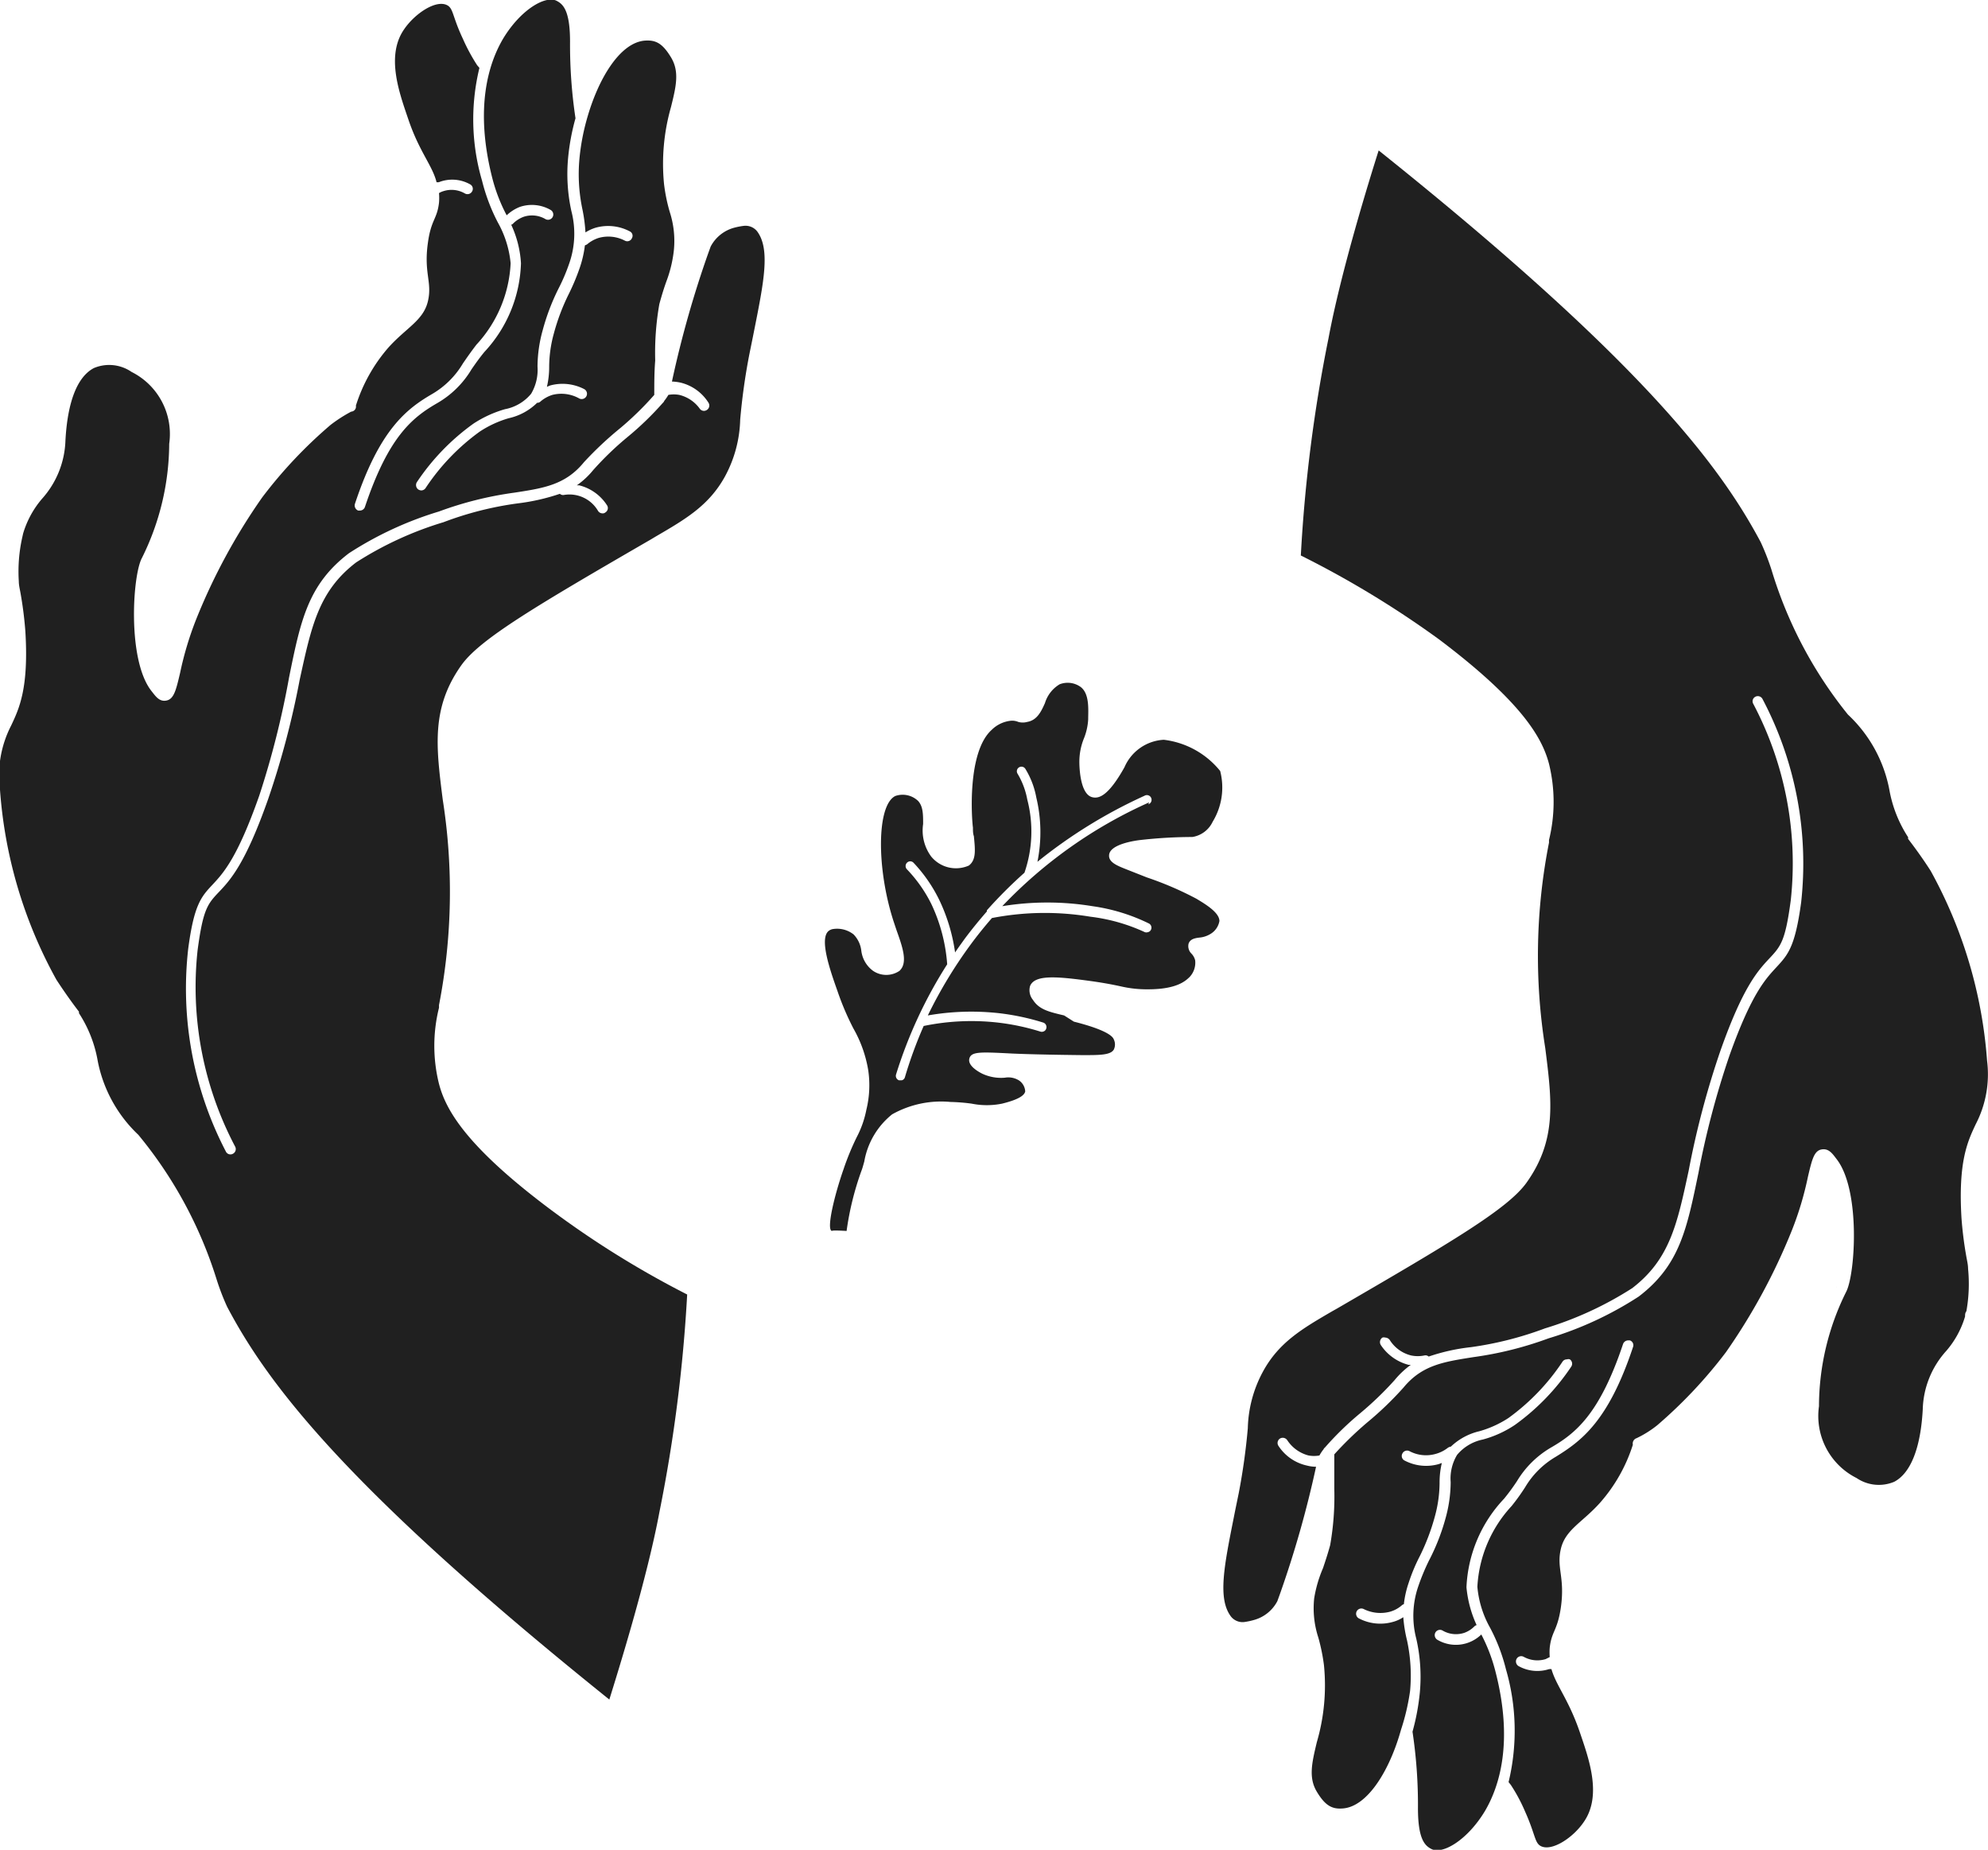 <?xml version="1.0" encoding="UTF-8"?> <svg xmlns="http://www.w3.org/2000/svg" viewBox="0 0 105.74 98.37"> <defs> <style>.cls-1{fill:#202020;}</style> </defs> <g id="Слой_2" data-name="Слой 2"> <g id="Слой_1-2" data-name="Слой 1"> <path class="cls-1" d="M8,30l0-.07,0,0S8,30,8,30Z"></path> <path class="cls-1" d="M18.68,21.89a7.8,7.8,0,0,0-1.09.7,24.42,24.42,0,0,0-3.65,3.87,32,32,0,0,0-3.5,6.46,17.48,17.48,0,0,0-.86,2.86c-.21.89-.32,1.38-.71,1.47s-.59-.22-.82-.51c-1.29-1.65-1-6.16-.5-7.07A13.75,13.75,0,0,0,9,23.6a3.69,3.69,0,0,0-2-3.82,2.1,2.1,0,0,0-2-.21c-.89.46-1.41,1.8-1.52,3.87a4.86,4.86,0,0,1-1.25,3.09,5.06,5.06,0,0,0-1,1.84l-.06.27A8.3,8.3,0,0,0,1,30.91c0,.22.06.44.1.68a20.06,20.06,0,0,1,.25,2c.18,3-.32,4.07-.76,5A5.78,5.78,0,0,0,0,42a24.41,24.41,0,0,0,3,10.1c.45.69.87,1.27,1.2,1.7l0,.08a6.76,6.76,0,0,1,1,2.55,7.32,7.32,0,0,0,2.16,3.92A22.64,22.64,0,0,1,11.51,68a12.69,12.69,0,0,0,.57,1.49c2.11,4,6.17,9.52,20.33,20.89.44-1.42,2-6.39,2.67-10a81,81,0,0,0,1.47-11.54,50.28,50.28,0,0,1-7.35-4.58c-4.54-3.41-5.51-5.33-5.85-6.62a8.36,8.36,0,0,1,0-4.05l0-.14a31.57,31.57,0,0,0,.2-10.92c-.36-2.84-.62-4.9,1-7.17,1-1.39,4-3.16,10.08-6.68l.25-.15c1.58-.92,2.84-1.65,3.69-3.21a6.68,6.68,0,0,0,.8-3,33.12,33.12,0,0,1,.48-3.44c.09-.45.18-.88.26-1.29.52-2.61.87-4.34.16-5.29a.79.79,0,0,0-.7-.29,3.64,3.64,0,0,0-.52.1,2,2,0,0,0-1.25,1l-.12.33a55.41,55.41,0,0,0-1.94,6.85,2.52,2.52,0,0,1,.47.06,2.43,2.43,0,0,1,1.47,1.06.28.28,0,0,1-.08.39.3.3,0,0,1-.15.05.28.28,0,0,1-.24-.13A1.89,1.89,0,0,0,36.13,21a1.61,1.61,0,0,0-.58,0,2.64,2.64,0,0,1-.22.32.23.23,0,0,1-.07.1,16.37,16.37,0,0,1-1.87,1.81A16.63,16.63,0,0,0,31.55,25a4.34,4.34,0,0,1-.87.81l.13,0a2.46,2.46,0,0,1,1.47,1.05.27.27,0,0,1-.08.39.21.21,0,0,1-.15.05.28.28,0,0,1-.24-.13A1.76,1.76,0,0,0,30,26.32a.25.25,0,0,1-.22-.06,11.11,11.11,0,0,1-2.25.51,17.79,17.79,0,0,0-3.94,1,18.45,18.45,0,0,0-4.65,2.14c-2,1.53-2.38,3.41-3,6.24a45.62,45.62,0,0,1-1.68,6.35c-1.2,3.41-2,4.29-2.61,4.93s-.85.92-1.14,3.1a18.17,18.17,0,0,0,2,10.45.28.28,0,0,1-.13.38.27.27,0,0,1-.37-.13,18.76,18.76,0,0,1-2-10.77c.31-2.36.7-2.78,1.29-3.41s1.33-1.44,2.49-4.74A46.65,46.65,0,0,0,15.38,36c.61-3,1-4.92,3.18-6.58a18.78,18.78,0,0,1,4.79-2.22,18.89,18.89,0,0,1,4-1c1.58-.24,2.73-.42,3.71-1.62A18.67,18.67,0,0,1,33,22.76,16.68,16.68,0,0,0,34.8,21c0-.59,0-1.22.05-1.83a14.92,14.92,0,0,1,.22-3c.14-.51.26-.89.38-1.22a6.74,6.74,0,0,0,.39-1.62,5,5,0,0,0-.22-2.07,9.17,9.17,0,0,1-.3-1.47,11,11,0,0,1,.37-4.1c.27-1.09.46-1.88,0-2.64s-.82-.93-1.39-.89c-1.31.1-2.48,2-3.09,4.19h0a11.81,11.81,0,0,0-.39,2.09,9,9,0,0,0,.16,2.7,8.31,8.31,0,0,1,.16,1.22,2.2,2.2,0,0,1,.54-.25,2.46,2.46,0,0,1,1.81.19.26.26,0,0,1,.12.37.27.27,0,0,1-.37.13,1.9,1.9,0,0,0-1.39-.15,1.78,1.78,0,0,0-.63.35l-.11.05a5.79,5.79,0,0,1-.26,1.15,11.64,11.64,0,0,1-.59,1.42,11.26,11.26,0,0,0-.8,2.11,6.74,6.74,0,0,0-.25,1.78,4.59,4.59,0,0,1-.12,1.06l.17-.07a2.51,2.51,0,0,1,1.81.19.28.28,0,1,1-.26.5A1.94,1.94,0,0,0,29.38,21a1.78,1.78,0,0,0-.63.35.24.24,0,0,1-.18.07,3.11,3.11,0,0,1-1.51.82,5.66,5.66,0,0,0-1.54.71,11.57,11.57,0,0,0-2.88,3,.28.28,0,0,1-.23.13.33.33,0,0,1-.16-.05.29.29,0,0,1-.07-.4,12.06,12.06,0,0,1,3-3.1,6.13,6.13,0,0,1,1.68-.77,2.38,2.38,0,0,0,1.39-.82,2.49,2.49,0,0,0,.34-1.44,7.29,7.29,0,0,1,.27-1.92,11.74,11.74,0,0,1,.83-2.2A10,10,0,0,0,30.28,14a4.78,4.78,0,0,0,.11-2.78,9.2,9.2,0,0,1-.17-2.85,11.81,11.81,0,0,1,.39-2.08,26.37,26.37,0,0,1-.29-4.08c0-1.69-.39-2-.72-2.17-.6-.29-1.9.47-2.83,2-.79,1.33-1.53,3.7-.59,7.41a8.94,8.94,0,0,0,.77,2,2.14,2.14,0,0,1,.71-.45,2,2,0,0,1,1.62.16.28.28,0,0,1,.11.39.28.28,0,0,1-.38.1,1.41,1.41,0,0,0-1.16-.12,1.56,1.56,0,0,0-.55.35.19.19,0,0,1-.11.07A5.61,5.61,0,0,1,27.71,14a7.22,7.22,0,0,1-1.94,4.71c-.28.34-.49.64-.69.93a5.07,5.07,0,0,1-1.81,1.79c-1.32.76-2.6,1.76-3.86,5.53a.28.28,0,0,1-.27.19h-.09a.29.29,0,0,1-.17-.36c1.31-3.95,2.75-5.05,4.11-5.84a4.59,4.59,0,0,0,1.63-1.62c.2-.29.42-.61.72-1A6.84,6.84,0,0,0,27.16,14a5.49,5.49,0,0,0-.68-2.17,10,10,0,0,1-.84-2.22,11.58,11.58,0,0,1-.14-6l-.12-.14a10.09,10.09,0,0,1-.77-1.43C24.05.85,24.12.44,23.77.27c-.6-.29-1.71.46-2.27,1.28-1,1.43-.24,3.44.22,4.8C22.3,8.07,23,8.8,23.22,9.69l.12,0A1.94,1.94,0,0,1,25,9.8a.27.27,0,0,1,.11.38.28.28,0,0,1-.38.11,1.41,1.41,0,0,0-1.16-.12.88.88,0,0,0-.22.1,2.93,2.93,0,0,1,0,.51c-.1.88-.42.89-.59,2.13-.23,1.62.24,2.09,0,3.11s-1.14,1.4-2.09,2.45a8.66,8.66,0,0,0-1.74,3.1A.27.27,0,0,1,18.68,21.89Z"></path> <path class="cls-1" d="M97.7,68.41l0,.07,0,0A.43.43,0,0,1,97.7,68.41Z"></path> <path class="cls-1" d="M87.05,76.48a5.61,5.61,0,0,0,1.1-.69,25,25,0,0,0,3.65-3.88,32.26,32.26,0,0,0,3.5-6.46,17.19,17.19,0,0,0,.86-2.86c.21-.89.32-1.38.71-1.46s.59.21.81.5c1.3,1.65,1,6.17.51,7.08a13.69,13.69,0,0,0-1.44,6.07,3.69,3.69,0,0,0,2,3.82,2.11,2.11,0,0,0,2,.2c.88-.46,1.41-1.8,1.52-3.86a4.81,4.81,0,0,1,1.25-3.1,4.94,4.94,0,0,0,1-1.83c0-.1,0-.19.07-.28a8.23,8.23,0,0,0,.09-2.26c0-.22-.06-.45-.1-.69a20.06,20.06,0,0,1-.25-2c-.18-3,.32-4.07.76-5a5.76,5.76,0,0,0,.6-3.38,24.56,24.56,0,0,0-3-10.09c-.45-.7-.87-1.27-1.2-1.7l0-.09a6.79,6.79,0,0,1-1-2.54A7.34,7.34,0,0,0,98.29,38a22.64,22.64,0,0,1-4.06-7.68,13,13,0,0,0-.58-1.49C91.55,24.89,87.49,19.32,73.33,8c-.45,1.42-2,6.39-2.67,10a79.57,79.57,0,0,0-1.47,11.54A52,52,0,0,1,76.54,34c4.54,3.42,5.51,5.33,5.85,6.62a8.49,8.49,0,0,1,0,4.05l0,.14a31.07,31.07,0,0,0-.2,10.92c.36,2.84.62,4.9-1,7.17-1,1.39-4,3.16-10.08,6.69l-.25.14c-1.58.92-2.84,1.65-3.69,3.22a6.65,6.65,0,0,0-.8,3,33.86,33.86,0,0,1-.48,3.44c-.09.44-.18.87-.26,1.28-.52,2.61-.87,4.34-.16,5.29a.79.79,0,0,0,.69.3,3.58,3.58,0,0,0,.53-.11,2,2,0,0,0,1.25-1l.12-.33A55.41,55.41,0,0,0,70,78a1.89,1.89,0,0,1-.47-.06A2.43,2.43,0,0,1,68,76.89a.28.28,0,0,1,.08-.39.29.29,0,0,1,.39.09,1.93,1.93,0,0,0,1.13.81,1.61,1.61,0,0,0,.58,0,2.1,2.1,0,0,1,.22-.33.2.2,0,0,1,.07-.09,16.38,16.38,0,0,1,1.87-1.82,17.57,17.57,0,0,0,1.84-1.77,4.61,4.61,0,0,1,.86-.81l-.12,0a2.53,2.53,0,0,1-1.48-1.06.29.29,0,0,1,.09-.39.27.27,0,0,1,.15,0,.31.31,0,0,1,.24.13,1.87,1.87,0,0,0,1.13.82,1.74,1.74,0,0,0,.72,0,.25.25,0,0,1,.22.06,10.48,10.48,0,0,1,2.25-.5,18.37,18.37,0,0,0,3.94-1,18.51,18.51,0,0,0,4.64-2.14c2-1.54,2.39-3.41,3-6.25a46,46,0,0,1,1.68-6.35c1.2-3.41,2-4.28,2.61-4.93s.85-.92,1.14-3.1a18.17,18.17,0,0,0-2-10.45.27.27,0,0,1,.12-.37.28.28,0,0,1,.38.13A18.74,18.74,0,0,1,95.8,48c-.32,2.35-.7,2.77-1.29,3.41S93.18,52.8,92,56.1a45.55,45.55,0,0,0-1.66,6.27c-.62,3-1,4.92-3.18,6.58a18.61,18.61,0,0,1-4.79,2.22,18.89,18.89,0,0,1-4,1c-1.58.25-2.73.42-3.72,1.62a17.68,17.68,0,0,1-1.9,1.83,18.63,18.63,0,0,0-1.78,1.72c0,.59,0,1.22,0,1.83a14.92,14.92,0,0,1-.22,3c-.14.51-.27.89-.38,1.22A6.74,6.74,0,0,0,69.9,85a5,5,0,0,0,.22,2.08,10.13,10.13,0,0,1,.3,1.47,10.78,10.78,0,0,1-.38,4.1c-.26,1.09-.45,1.88,0,2.63s.82.94,1.39.89c1.3-.1,2.48-2,3.09-4.19h0A11.81,11.81,0,0,0,75,89.93a8.88,8.88,0,0,0-.16-2.69A7.4,7.4,0,0,1,74.64,86a1.83,1.83,0,0,1-.55.25,2.45,2.45,0,0,1-1.8-.18.28.28,0,0,1-.13-.38.28.28,0,0,1,.38-.12,2,2,0,0,0,1.39.14,1.62,1.62,0,0,0,.63-.34.24.24,0,0,1,.11-.06,5.29,5.29,0,0,1,.26-1.15,9.38,9.38,0,0,1,.59-1.41,11.55,11.55,0,0,0,.8-2.11,6.85,6.85,0,0,0,.25-1.78,4.47,4.47,0,0,1,.12-1.06l-.17.06a2.46,2.46,0,0,1-1.81-.19.27.27,0,0,1-.12-.37.28.28,0,0,1,.38-.13,1.87,1.87,0,0,0,1.38.15A1.83,1.83,0,0,0,77,77a.36.36,0,0,1,.17-.07,3.28,3.28,0,0,1,1.52-.82,5.61,5.61,0,0,0,1.54-.7,11.62,11.62,0,0,0,2.88-3,.27.27,0,0,1,.23-.12.25.25,0,0,1,.16,0,.28.28,0,0,1,.07.39,12.06,12.06,0,0,1-3,3.1,5.77,5.77,0,0,1-1.69.77,2.41,2.41,0,0,0-1.38.82,2.44,2.44,0,0,0-.34,1.45,7.28,7.28,0,0,1-.27,1.91A11.31,11.31,0,0,1,76,83a11.64,11.64,0,0,0-.56,1.35,4.81,4.81,0,0,0-.11,2.79A9.13,9.13,0,0,1,75.52,90a12.08,12.08,0,0,1-.39,2.09,26.13,26.13,0,0,1,.29,4.07c0,1.69.39,2,.72,2.17.59.3,1.9-.47,2.83-2,.79-1.33,1.53-3.69.58-7.41a9.1,9.1,0,0,0-.76-2,1.94,1.94,0,0,1-2.34.28.29.29,0,0,1-.1-.39.28.28,0,0,1,.38-.1,1.41,1.41,0,0,0,1.16.12,1.44,1.44,0,0,0,.54-.35.3.3,0,0,1,.11-.06A6.17,6.17,0,0,1,78,84.41a7.3,7.3,0,0,1,2-4.71,11.08,11.08,0,0,0,.69-.94A5.12,5.12,0,0,1,82.46,77c1.32-.76,2.61-1.76,3.87-5.53a.29.29,0,0,1,.27-.19l.09,0a.27.27,0,0,1,.17.35c-1.31,3.95-2.75,5-4.11,5.84a4.59,4.59,0,0,0-1.63,1.62,10.88,10.88,0,0,1-.72,1,6.86,6.86,0,0,0-1.82,4.29,5.39,5.39,0,0,0,.67,2.17,9.63,9.63,0,0,1,.85,2.22,11.69,11.69,0,0,1,.14,6l.12.15a8.93,8.93,0,0,1,.76,1.42c.56,1.25.5,1.67.85,1.84.59.28,1.71-.46,2.27-1.29,1-1.43.24-3.44-.22-4.8-.59-1.72-1.25-2.45-1.5-3.33l-.12,0a2.05,2.05,0,0,1-1.63-.16.29.29,0,0,1-.1-.39.28.28,0,0,1,.38-.1,1.5,1.5,0,0,0,1.16.12l.22-.11a2.93,2.93,0,0,1,0-.51c.1-.87.41-.89.59-2.12.23-1.62-.24-2.09,0-3.12s1.14-1.4,2.08-2.45a8.57,8.57,0,0,0,1.75-3.09A.3.3,0,0,1,87.05,76.48Z"></path> <path class="cls-1" d="M64.9,41a4.55,4.55,0,0,0-3-1.66,2.42,2.42,0,0,0-2.09,1.46c-.86,1.54-1.36,1.67-1.69,1.6-.72-.14-.71-1.82-.71-1.9a3.31,3.31,0,0,1,.23-1.2,3.19,3.19,0,0,0,.24-1.05c0-.5.08-1.34-.39-1.71a1.18,1.18,0,0,0-1.13-.15,1.76,1.76,0,0,0-.78,1c-.2.45-.42.91-.94,1a.89.89,0,0,1-.48,0,.83.83,0,0,0-.41-.06,1.7,1.7,0,0,0-1,.48c-1.33,1.19-1.06,4.79-1,5.2,0,.16,0,.32.05.46.07.73.13,1.26-.27,1.56a1.7,1.7,0,0,1-2-.48,2.33,2.33,0,0,1-.43-1.73c0-.51,0-.94-.27-1.23a1.19,1.19,0,0,0-1.21-.26c-1,.5-1,3.87-.09,6.67l.15.45c.32.9.63,1.75.16,2.18a1.25,1.25,0,0,1-1.4,0,1.56,1.56,0,0,1-.63-1.09,1.48,1.48,0,0,0-.41-.85,1.42,1.42,0,0,0-1.12-.28.51.51,0,0,0-.21.1c-.5.42.08,2.08.47,3.18a14.59,14.59,0,0,0,.85,2,6.67,6.67,0,0,1,.79,2.22,5.48,5.48,0,0,1-.1,2.11,5.28,5.28,0,0,1-.51,1.45,14,14,0,0,0-.7,1.7c-.49,1.4-.93,3.23-.62,3.29,0-.05.78,0,.78,0a15.65,15.65,0,0,1,.79-3.2c.06-.15.1-.32.15-.49a4.11,4.11,0,0,1,1.48-2.51,5.32,5.32,0,0,1,3.1-.66,10.15,10.15,0,0,1,1.13.09,4.08,4.08,0,0,0,1.62,0c.77-.19,1.18-.4,1.23-.65a.75.75,0,0,0-.34-.59,1.07,1.07,0,0,0-.74-.14,2.36,2.36,0,0,1-1.2-.21c-.24-.12-.79-.44-.69-.81s.58-.35,2.16-.27c0,0,1,.06,3.87.09.9,0,1.47,0,1.65-.29a.62.62,0,0,0,0-.55c-.06-.17-.42-.51-2.12-.94L56.6,54c-.8-.19-1.33-.31-1.66-.83a.81.81,0,0,1-.15-.74c.26-.62,1.47-.5,3.29-.25.7.1,1.15.19,1.52.27a6.13,6.13,0,0,0,1.47.16c1.54,0,2-.46,2.2-.65a1.11,1.11,0,0,0,.3-.89.79.79,0,0,0-.19-.35.56.56,0,0,1-.16-.54c.09-.25.34-.29.57-.32a1.35,1.35,0,0,0,.62-.21,1,1,0,0,0,.45-.67c0-.45-.73-.89-1.23-1.19A17.66,17.66,0,0,0,61,46.66l-1.09-.43c-.48-.19-.93-.37-.92-.73,0-.63,1.5-.81,1.67-.83a24.92,24.92,0,0,1,2.76-.16,1.44,1.44,0,0,0,1.08-.81A3.5,3.5,0,0,0,64.9,41Zm-3.78,1.67a24.62,24.62,0,0,0-7.81,5.52,14.87,14.87,0,0,1,4.8,0,9.91,9.91,0,0,1,3,.92.25.25,0,0,1,.11.33.23.23,0,0,1-.16.13.26.26,0,0,1-.17,0A9.59,9.59,0,0,0,58,48.75a14.77,14.77,0,0,0-5.24.07c-.4.46-.78.93-1.14,1.42A24.32,24.32,0,0,0,49.35,54a13.39,13.39,0,0,1,3.79-.12,12.78,12.78,0,0,1,2.35.5.25.25,0,0,1,.16.31.23.23,0,0,1-.17.17.23.23,0,0,1-.14,0,12.28,12.28,0,0,0-2.26-.48,12.5,12.5,0,0,0-3.95.18h0a22.94,22.94,0,0,0-1,2.73.23.23,0,0,1-.17.16h-.14a.25.25,0,0,1-.16-.31,24.25,24.25,0,0,1,2.72-5.86,9,9,0,0,0-.84-3.2,7.45,7.45,0,0,0-1.3-1.85.25.25,0,0,1,0-.35.24.24,0,0,1,.35,0,7.94,7.94,0,0,1,1.38,2,9.54,9.54,0,0,1,.83,2.77c.16-.24.33-.47.5-.71.38-.51.78-1,1.19-1.47l0-.06a24.54,24.54,0,0,1,2-2s0,0,0,0a6.72,6.72,0,0,0,.15-3.89,4.1,4.1,0,0,0-.52-1.38.24.24,0,1,1,.42-.25,4.42,4.42,0,0,1,.58,1.52,7.94,7.94,0,0,1,.06,3.42,26.51,26.51,0,0,1,5.69-3.51.25.25,0,1,1,.21.45Z"></path> </g> </g> </svg> 